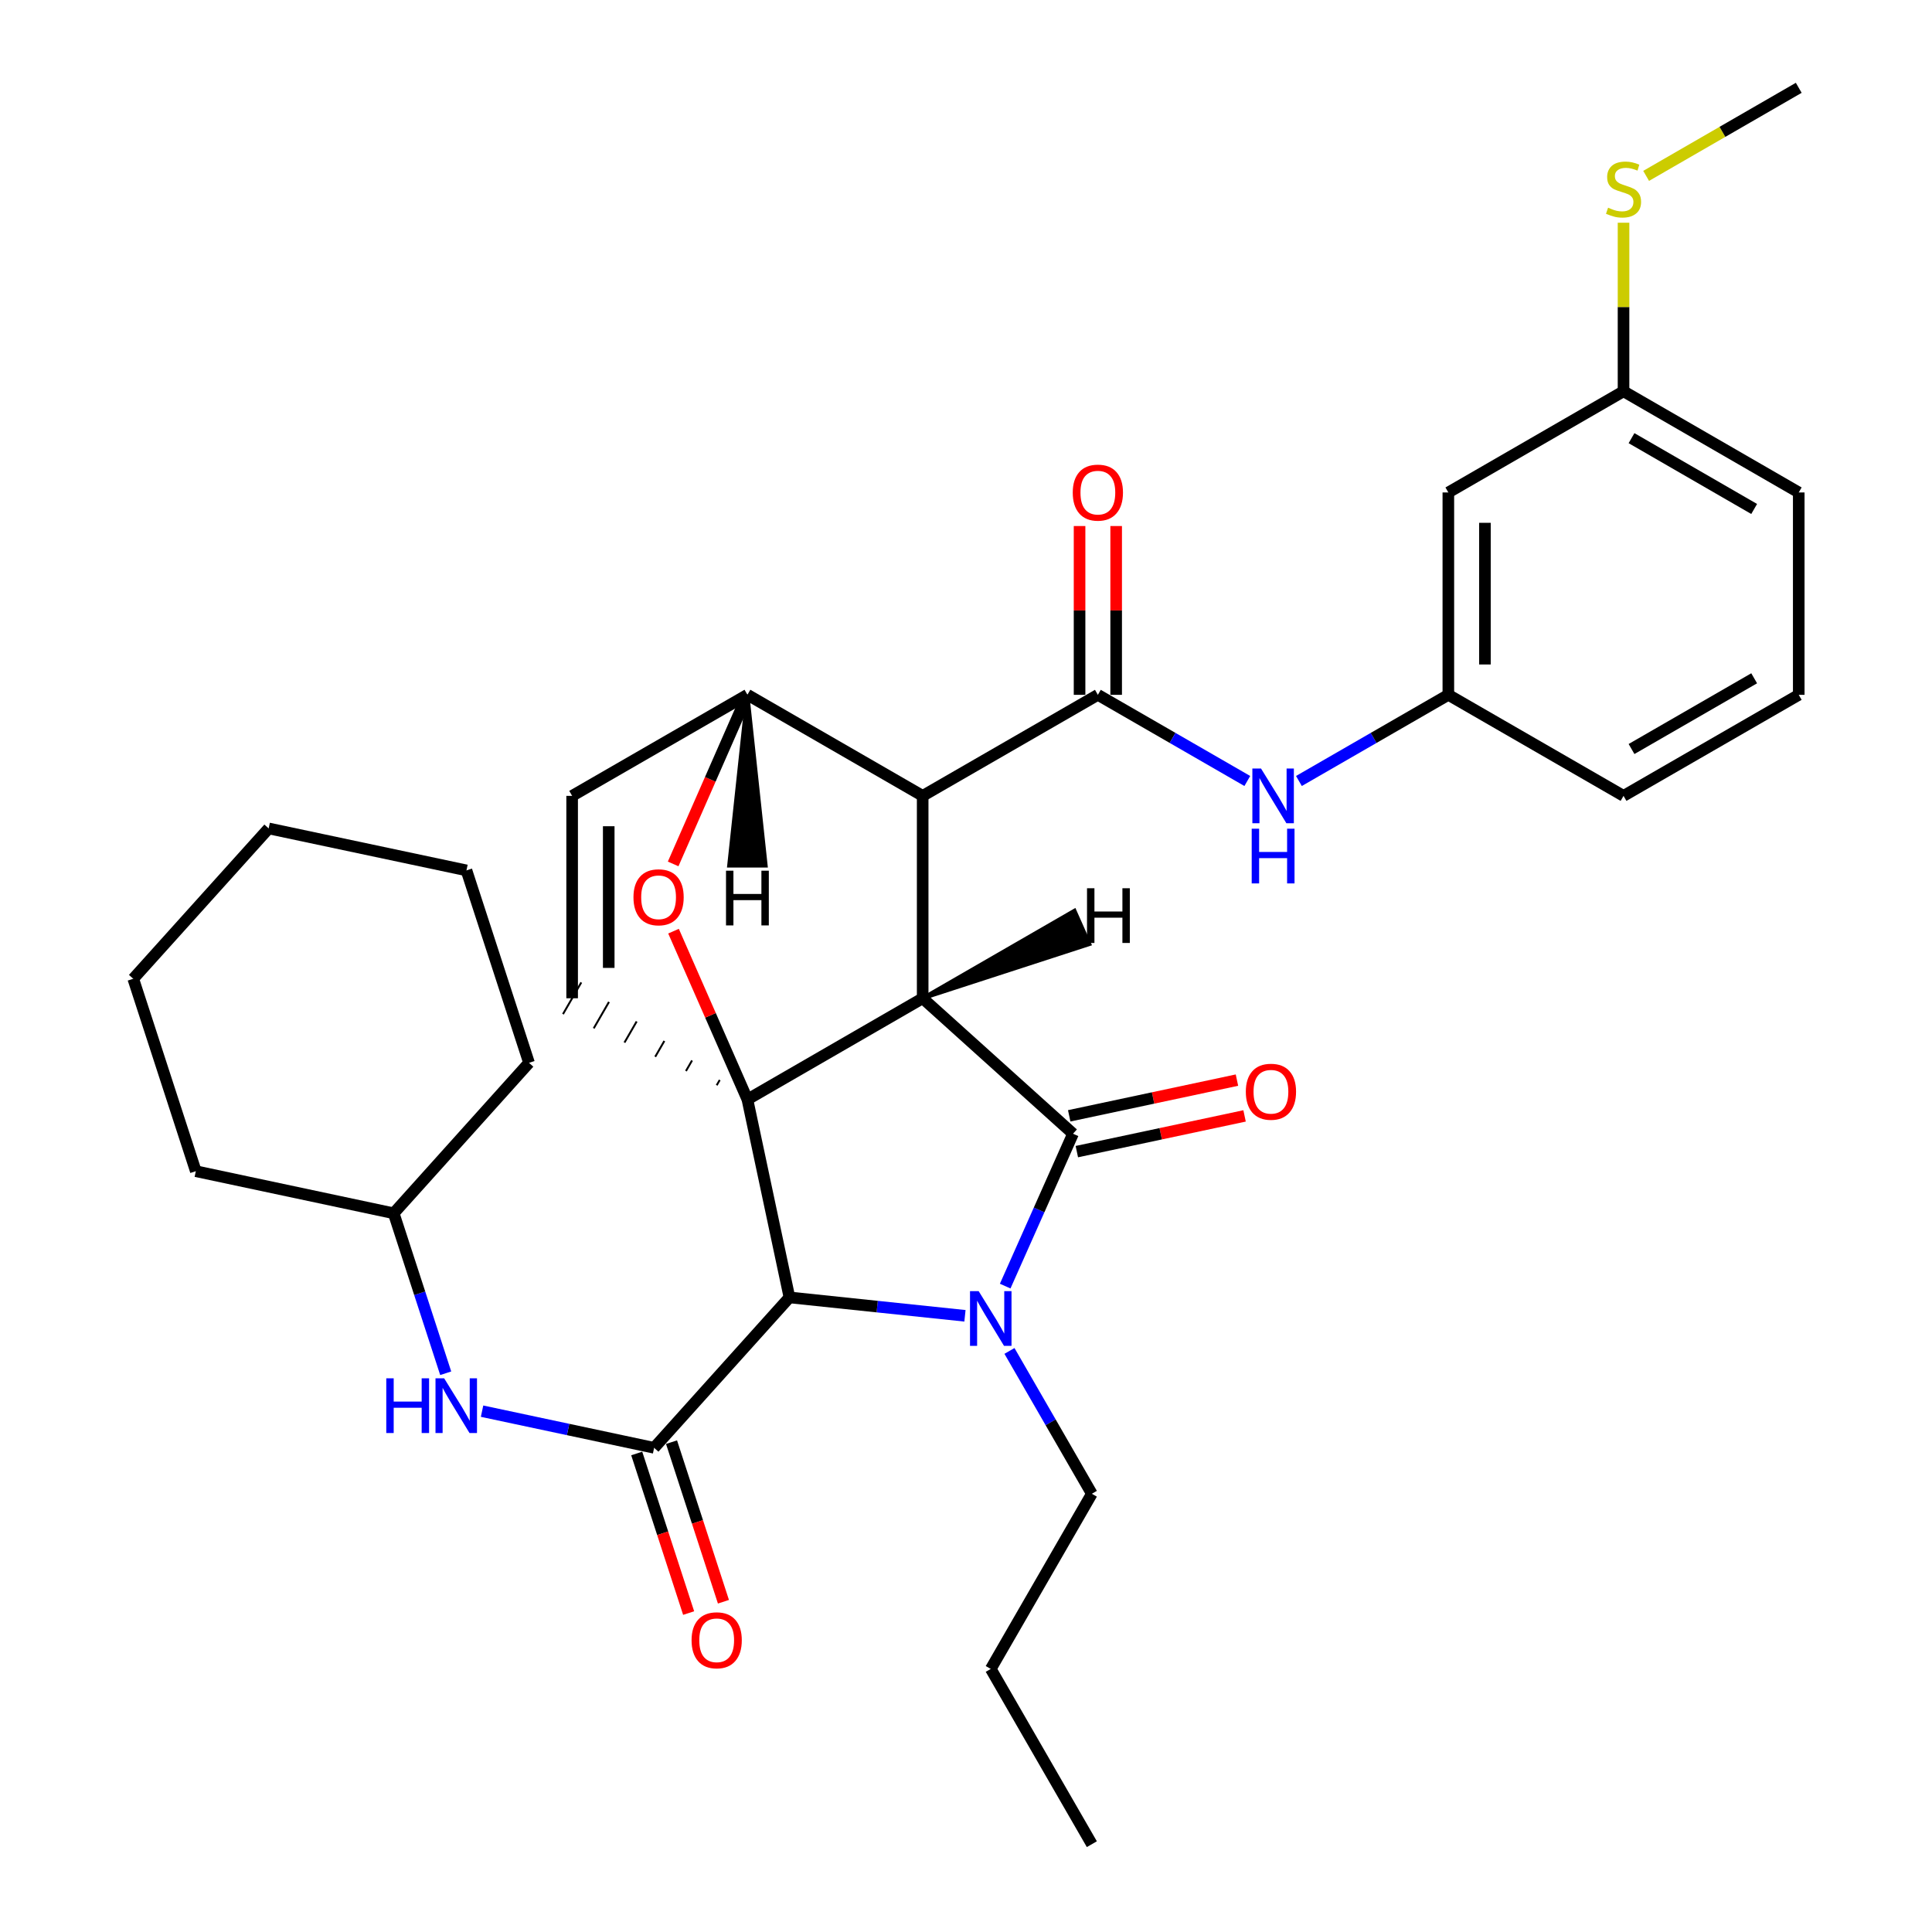 <?xml version='1.0' encoding='iso-8859-1'?>
<svg version='1.1' baseProfile='full'
              xmlns='http://www.w3.org/2000/svg'
                      xmlns:rdkit='http://www.rdkit.org/xml'
                      xmlns:xlink='http://www.w3.org/1999/xlink'
                  xml:space='preserve'
width='1000px' height='1000px' viewBox='0 0 1000 1000'>
<!-- END OF HEADER -->
<rect style='opacity:1.0;fill:#FFFFFF;stroke:none' width='1000' height='1000' x='0' y='0'> </rect>
<path class='bond-0' d='M 477.575,516.7 L 386.866,569.095' style='fill:none;fill-rule:evenodd;stroke:#000000;stroke-width:6px;stroke-linecap:butt;stroke-linejoin:miter;stroke-opacity:1' />
<path class='bond-2' d='M 477.575,516.7 L 477.575,411.943' style='fill:none;fill-rule:evenodd;stroke:#000000;stroke-width:6px;stroke-linecap:butt;stroke-linejoin:miter;stroke-opacity:1' />
<path class='bond-33' d='M 477.575,516.7 L 555.394,586.816' style='fill:none;fill-rule:evenodd;stroke:#000000;stroke-width:6px;stroke-linecap:butt;stroke-linejoin:miter;stroke-opacity:1' />
<path class='bond-38' d='M 477.575,516.7 L 563.856,488.669 L 556.154,471.364 Z' style='fill:#000000;fill-rule:evenodd;fill-opacity:1;stroke:#000000;stroke-width:2px;stroke-linecap:butt;stroke-linejoin:miter;stroke-opacity:1;' />
<path class='bond-34' d='M 386.866,569.095 L 367.741,525.531' style='fill:none;fill-rule:evenodd;stroke:#000000;stroke-width:6px;stroke-linecap:butt;stroke-linejoin:miter;stroke-opacity:1' />
<path class='bond-34' d='M 367.741,525.531 L 348.616,481.968' style='fill:none;fill-rule:evenodd;stroke:#FF0000;stroke-width:6px;stroke-linecap:butt;stroke-linejoin:miter;stroke-opacity:1' />
<path class='bond-35' d='M 386.866,569.095 L 408.617,671.537' style='fill:none;fill-rule:evenodd;stroke:#000000;stroke-width:6px;stroke-linecap:butt;stroke-linejoin:miter;stroke-opacity:1' />
<path class='bond-36' d='M 372.534,558.995 L 370.955,561.729' style='fill:none;fill-rule:evenodd;stroke:#000000;stroke-width:1.0px;stroke-linecap:butt;stroke-linejoin:miter;stroke-opacity:1' />
<path class='bond-36' d='M 358.201,548.896 L 355.044,554.364' style='fill:none;fill-rule:evenodd;stroke:#000000;stroke-width:1.0px;stroke-linecap:butt;stroke-linejoin:miter;stroke-opacity:1' />
<path class='bond-36' d='M 343.869,538.797 L 339.133,546.998' style='fill:none;fill-rule:evenodd;stroke:#000000;stroke-width:1.0px;stroke-linecap:butt;stroke-linejoin:miter;stroke-opacity:1' />
<path class='bond-36' d='M 329.537,528.697 L 323.222,539.633' style='fill:none;fill-rule:evenodd;stroke:#000000;stroke-width:1.0px;stroke-linecap:butt;stroke-linejoin:miter;stroke-opacity:1' />
<path class='bond-36' d='M 315.204,518.598 L 307.311,532.267' style='fill:none;fill-rule:evenodd;stroke:#000000;stroke-width:1.0px;stroke-linecap:butt;stroke-linejoin:miter;stroke-opacity:1' />
<path class='bond-36' d='M 300.872,508.499 L 291.4,524.902' style='fill:none;fill-rule:evenodd;stroke:#000000;stroke-width:1.0px;stroke-linecap:butt;stroke-linejoin:miter;stroke-opacity:1' />
<path class='bond-1' d='M 499.458,681.06 L 454.038,676.298' style='fill:none;fill-rule:evenodd;stroke:#0000FF;stroke-width:6px;stroke-linecap:butt;stroke-linejoin:miter;stroke-opacity:1' />
<path class='bond-1' d='M 454.038,676.298 L 408.617,671.537' style='fill:none;fill-rule:evenodd;stroke:#000000;stroke-width:6px;stroke-linecap:butt;stroke-linejoin:miter;stroke-opacity:1' />
<path class='bond-13' d='M 522.495,699.238 L 543.816,736.204' style='fill:none;fill-rule:evenodd;stroke:#0000FF;stroke-width:6px;stroke-linecap:butt;stroke-linejoin:miter;stroke-opacity:1' />
<path class='bond-13' d='M 543.816,736.204 L 565.138,773.169' style='fill:none;fill-rule:evenodd;stroke:#000000;stroke-width:6px;stroke-linecap:butt;stroke-linejoin:miter;stroke-opacity:1' />
<path class='bond-32' d='M 520.286,665.683 L 537.84,626.249' style='fill:none;fill-rule:evenodd;stroke:#0000FF;stroke-width:6px;stroke-linecap:butt;stroke-linejoin:miter;stroke-opacity:1' />
<path class='bond-32' d='M 537.84,626.249 L 555.394,586.816' style='fill:none;fill-rule:evenodd;stroke:#000000;stroke-width:6px;stroke-linecap:butt;stroke-linejoin:miter;stroke-opacity:1' />
<path class='bond-3' d='M 408.617,671.537 L 338.576,749.387' style='fill:none;fill-rule:evenodd;stroke:#000000;stroke-width:6px;stroke-linecap:butt;stroke-linejoin:miter;stroke-opacity:1' />
<path class='bond-4' d='M 477.575,411.943 L 568.253,359.643' style='fill:none;fill-rule:evenodd;stroke:#000000;stroke-width:6px;stroke-linecap:butt;stroke-linejoin:miter;stroke-opacity:1' />
<path class='bond-29' d='M 477.575,411.943 L 386.866,359.601' style='fill:none;fill-rule:evenodd;stroke:#000000;stroke-width:6px;stroke-linecap:butt;stroke-linejoin:miter;stroke-opacity:1' />
<path class='bond-5' d='M 348.422,447.168 L 367.644,403.384' style='fill:none;fill-rule:evenodd;stroke:#FF0000;stroke-width:6px;stroke-linecap:butt;stroke-linejoin:miter;stroke-opacity:1' />
<path class='bond-5' d='M 367.644,403.384 L 386.866,359.601' style='fill:none;fill-rule:evenodd;stroke:#000000;stroke-width:6px;stroke-linecap:butt;stroke-linejoin:miter;stroke-opacity:1' />
<path class='bond-8' d='M 338.576,749.387 L 294.044,739.902' style='fill:none;fill-rule:evenodd;stroke:#000000;stroke-width:6px;stroke-linecap:butt;stroke-linejoin:miter;stroke-opacity:1' />
<path class='bond-8' d='M 294.044,739.902 L 249.512,730.418' style='fill:none;fill-rule:evenodd;stroke:#0000FF;stroke-width:6px;stroke-linecap:butt;stroke-linejoin:miter;stroke-opacity:1' />
<path class='bond-9' d='M 329.569,752.317 L 343.004,793.617' style='fill:none;fill-rule:evenodd;stroke:#000000;stroke-width:6px;stroke-linecap:butt;stroke-linejoin:miter;stroke-opacity:1' />
<path class='bond-9' d='M 343.004,793.617 L 356.439,834.918' style='fill:none;fill-rule:evenodd;stroke:#FF0000;stroke-width:6px;stroke-linecap:butt;stroke-linejoin:miter;stroke-opacity:1' />
<path class='bond-9' d='M 347.582,746.457 L 361.017,787.758' style='fill:none;fill-rule:evenodd;stroke:#000000;stroke-width:6px;stroke-linecap:butt;stroke-linejoin:miter;stroke-opacity:1' />
<path class='bond-9' d='M 361.017,787.758 L 374.452,829.059' style='fill:none;fill-rule:evenodd;stroke:#FF0000;stroke-width:6px;stroke-linecap:butt;stroke-linejoin:miter;stroke-opacity:1' />
<path class='bond-7' d='M 568.253,359.643 L 606.929,381.942' style='fill:none;fill-rule:evenodd;stroke:#000000;stroke-width:6px;stroke-linecap:butt;stroke-linejoin:miter;stroke-opacity:1' />
<path class='bond-7' d='M 606.929,381.942 L 645.604,404.241' style='fill:none;fill-rule:evenodd;stroke:#0000FF;stroke-width:6px;stroke-linecap:butt;stroke-linejoin:miter;stroke-opacity:1' />
<path class='bond-10' d='M 577.724,359.643 L 577.724,315.959' style='fill:none;fill-rule:evenodd;stroke:#000000;stroke-width:6px;stroke-linecap:butt;stroke-linejoin:miter;stroke-opacity:1' />
<path class='bond-10' d='M 577.724,315.959 L 577.724,272.275' style='fill:none;fill-rule:evenodd;stroke:#FF0000;stroke-width:6px;stroke-linecap:butt;stroke-linejoin:miter;stroke-opacity:1' />
<path class='bond-10' d='M 558.782,359.643 L 558.782,315.959' style='fill:none;fill-rule:evenodd;stroke:#000000;stroke-width:6px;stroke-linecap:butt;stroke-linejoin:miter;stroke-opacity:1' />
<path class='bond-10' d='M 558.782,315.959 L 558.782,272.275' style='fill:none;fill-rule:evenodd;stroke:#FF0000;stroke-width:6px;stroke-linecap:butt;stroke-linejoin:miter;stroke-opacity:1' />
<path class='bond-28' d='M 386.866,359.601 L 296.136,411.943' style='fill:none;fill-rule:evenodd;stroke:#000000;stroke-width:6px;stroke-linecap:butt;stroke-linejoin:miter;stroke-opacity:1' />
<path class='bond-39' d='M 386.866,359.601 L 377.391,448.041 L 396.332,448.041 Z' style='fill:#000000;fill-rule:evenodd;fill-opacity:1;stroke:#000000;stroke-width:2px;stroke-linecap:butt;stroke-linejoin:miter;stroke-opacity:1;' />
<path class='bond-6' d='M 296.136,516.7 L 296.136,411.943' style='fill:none;fill-rule:evenodd;stroke:#000000;stroke-width:6px;stroke-linecap:butt;stroke-linejoin:miter;stroke-opacity:1' />
<path class='bond-6' d='M 315.078,500.987 L 315.078,427.656' style='fill:none;fill-rule:evenodd;stroke:#000000;stroke-width:6px;stroke-linecap:butt;stroke-linejoin:miter;stroke-opacity:1' />
<path class='bond-11' d='M 672.319,404.24 L 710.99,381.942' style='fill:none;fill-rule:evenodd;stroke:#0000FF;stroke-width:6px;stroke-linecap:butt;stroke-linejoin:miter;stroke-opacity:1' />
<path class='bond-11' d='M 710.99,381.942 L 749.661,359.643' style='fill:none;fill-rule:evenodd;stroke:#000000;stroke-width:6px;stroke-linecap:butt;stroke-linejoin:miter;stroke-opacity:1' />
<path class='bond-16' d='M 230.699,710.795 L 217.237,669.394' style='fill:none;fill-rule:evenodd;stroke:#0000FF;stroke-width:6px;stroke-linecap:butt;stroke-linejoin:miter;stroke-opacity:1' />
<path class='bond-16' d='M 217.237,669.394 L 203.775,627.993' style='fill:none;fill-rule:evenodd;stroke:#000000;stroke-width:6px;stroke-linecap:butt;stroke-linejoin:miter;stroke-opacity:1' />
<path class='bond-37' d='M 640.245,559.064 L 596.833,568.308' style='fill:none;fill-rule:evenodd;stroke:#FF0000;stroke-width:6px;stroke-linecap:butt;stroke-linejoin:miter;stroke-opacity:1' />
<path class='bond-37' d='M 596.833,568.308 L 553.421,577.552' style='fill:none;fill-rule:evenodd;stroke:#000000;stroke-width:6px;stroke-linecap:butt;stroke-linejoin:miter;stroke-opacity:1' />
<path class='bond-37' d='M 644.19,577.59 L 600.778,586.834' style='fill:none;fill-rule:evenodd;stroke:#FF0000;stroke-width:6px;stroke-linecap:butt;stroke-linejoin:miter;stroke-opacity:1' />
<path class='bond-37' d='M 600.778,586.834 L 557.366,596.079' style='fill:none;fill-rule:evenodd;stroke:#000000;stroke-width:6px;stroke-linecap:butt;stroke-linejoin:miter;stroke-opacity:1' />
<path class='bond-12' d='M 749.661,359.643 L 749.661,254.896' style='fill:none;fill-rule:evenodd;stroke:#000000;stroke-width:6px;stroke-linecap:butt;stroke-linejoin:miter;stroke-opacity:1' />
<path class='bond-12' d='M 768.602,343.931 L 768.602,270.608' style='fill:none;fill-rule:evenodd;stroke:#000000;stroke-width:6px;stroke-linecap:butt;stroke-linejoin:miter;stroke-opacity:1' />
<path class='bond-18' d='M 749.661,359.643 L 840.338,411.943' style='fill:none;fill-rule:evenodd;stroke:#000000;stroke-width:6px;stroke-linecap:butt;stroke-linejoin:miter;stroke-opacity:1' />
<path class='bond-14' d='M 749.661,254.896 L 840.338,202.533' style='fill:none;fill-rule:evenodd;stroke:#000000;stroke-width:6px;stroke-linecap:butt;stroke-linejoin:miter;stroke-opacity:1' />
<path class='bond-21' d='M 565.138,773.169 L 512.817,863.836' style='fill:none;fill-rule:evenodd;stroke:#000000;stroke-width:6px;stroke-linecap:butt;stroke-linejoin:miter;stroke-opacity:1' />
<path class='bond-15' d='M 840.338,202.533 L 840.338,158.909' style='fill:none;fill-rule:evenodd;stroke:#000000;stroke-width:6px;stroke-linecap:butt;stroke-linejoin:miter;stroke-opacity:1' />
<path class='bond-15' d='M 840.338,158.909 L 840.338,115.285' style='fill:none;fill-rule:evenodd;stroke:#CCCC00;stroke-width:6px;stroke-linecap:butt;stroke-linejoin:miter;stroke-opacity:1' />
<path class='bond-31' d='M 840.338,202.533 L 931.026,254.896' style='fill:none;fill-rule:evenodd;stroke:#000000;stroke-width:6px;stroke-linecap:butt;stroke-linejoin:miter;stroke-opacity:1' />
<path class='bond-31' d='M 844.47,226.791 L 907.952,263.445' style='fill:none;fill-rule:evenodd;stroke:#000000;stroke-width:6px;stroke-linecap:butt;stroke-linejoin:miter;stroke-opacity:1' />
<path class='bond-20' d='M 852.036,91.036 L 891.531,68.245' style='fill:none;fill-rule:evenodd;stroke:#CCCC00;stroke-width:6px;stroke-linecap:butt;stroke-linejoin:miter;stroke-opacity:1' />
<path class='bond-20' d='M 891.531,68.245 L 931.026,45.455' style='fill:none;fill-rule:evenodd;stroke:#000000;stroke-width:6px;stroke-linecap:butt;stroke-linejoin:miter;stroke-opacity:1' />
<path class='bond-22' d='M 203.775,627.993 L 273.816,550.111' style='fill:none;fill-rule:evenodd;stroke:#000000;stroke-width:6px;stroke-linecap:butt;stroke-linejoin:miter;stroke-opacity:1' />
<path class='bond-23' d='M 203.775,627.993 L 101.353,606.21' style='fill:none;fill-rule:evenodd;stroke:#000000;stroke-width:6px;stroke-linecap:butt;stroke-linejoin:miter;stroke-opacity:1' />
<path class='bond-17' d='M 931.026,359.643 L 840.338,411.943' style='fill:none;fill-rule:evenodd;stroke:#000000;stroke-width:6px;stroke-linecap:butt;stroke-linejoin:miter;stroke-opacity:1' />
<path class='bond-17' d='M 907.96,351.079 L 844.479,387.689' style='fill:none;fill-rule:evenodd;stroke:#000000;stroke-width:6px;stroke-linecap:butt;stroke-linejoin:miter;stroke-opacity:1' />
<path class='bond-19' d='M 931.026,359.643 L 931.026,254.896' style='fill:none;fill-rule:evenodd;stroke:#000000;stroke-width:6px;stroke-linecap:butt;stroke-linejoin:miter;stroke-opacity:1' />
<path class='bond-24' d='M 512.817,863.836 L 565.138,954.545' style='fill:none;fill-rule:evenodd;stroke:#000000;stroke-width:6px;stroke-linecap:butt;stroke-linejoin:miter;stroke-opacity:1' />
<path class='bond-26' d='M 273.816,550.111 L 241.437,450.51' style='fill:none;fill-rule:evenodd;stroke:#000000;stroke-width:6px;stroke-linecap:butt;stroke-linejoin:miter;stroke-opacity:1' />
<path class='bond-25' d='M 101.353,606.21 L 68.974,506.609' style='fill:none;fill-rule:evenodd;stroke:#000000;stroke-width:6px;stroke-linecap:butt;stroke-linejoin:miter;stroke-opacity:1' />
<path class='bond-27' d='M 68.974,506.609 L 139.058,428.79' style='fill:none;fill-rule:evenodd;stroke:#000000;stroke-width:6px;stroke-linecap:butt;stroke-linejoin:miter;stroke-opacity:1' />
<path class='bond-30' d='M 241.437,450.51 L 139.058,428.79' style='fill:none;fill-rule:evenodd;stroke:#000000;stroke-width:6px;stroke-linecap:butt;stroke-linejoin:miter;stroke-opacity:1' />
<path  class='atom-2' d='M 506.557 668.3
L 515.837 683.3
Q 516.757 684.78, 518.237 687.46
Q 519.717 690.14, 519.797 690.3
L 519.797 668.3
L 523.557 668.3
L 523.557 696.62
L 519.677 696.62
L 509.717 680.22
Q 508.557 678.3, 507.317 676.1
Q 506.117 673.9, 505.757 673.22
L 505.757 696.62
L 502.077 696.62
L 502.077 668.3
L 506.557 668.3
' fill='#0000FF'/>
<path  class='atom-5' d='M 327.88 464.428
Q 327.88 457.628, 331.24 453.828
Q 334.6 450.028, 340.88 450.028
Q 347.16 450.028, 350.52 453.828
Q 353.88 457.628, 353.88 464.428
Q 353.88 471.308, 350.48 475.228
Q 347.08 479.108, 340.88 479.108
Q 334.64 479.108, 331.24 475.228
Q 327.88 471.348, 327.88 464.428
M 340.88 475.908
Q 345.2 475.908, 347.52 473.028
Q 349.88 470.108, 349.88 464.428
Q 349.88 458.868, 347.52 456.068
Q 345.2 453.228, 340.88 453.228
Q 336.56 453.228, 334.2 456.028
Q 331.88 458.828, 331.88 464.428
Q 331.88 470.148, 334.2 473.028
Q 336.56 475.908, 340.88 475.908
' fill='#FF0000'/>
<path  class='atom-11' d='M 652.702 397.783
L 661.982 412.783
Q 662.902 414.263, 664.382 416.943
Q 665.862 419.623, 665.942 419.783
L 665.942 397.783
L 669.702 397.783
L 669.702 426.103
L 665.822 426.103
L 655.862 409.703
Q 654.702 407.783, 653.462 405.583
Q 652.262 403.383, 651.902 402.703
L 651.902 426.103
L 648.222 426.103
L 648.222 397.783
L 652.702 397.783
' fill='#0000FF'/>
<path  class='atom-11' d='M 647.882 428.935
L 651.722 428.935
L 651.722 440.975
L 666.202 440.975
L 666.202 428.935
L 670.042 428.935
L 670.042 457.255
L 666.202 457.255
L 666.202 444.175
L 651.722 444.175
L 651.722 457.255
L 647.882 457.255
L 647.882 428.935
' fill='#0000FF'/>
<path  class='atom-12' d='M 199.934 713.413
L 203.774 713.413
L 203.774 725.453
L 218.254 725.453
L 218.254 713.413
L 222.094 713.413
L 222.094 741.733
L 218.254 741.733
L 218.254 728.653
L 203.774 728.653
L 203.774 741.733
L 199.934 741.733
L 199.934 713.413
' fill='#0000FF'/>
<path  class='atom-12' d='M 229.894 713.413
L 239.174 728.413
Q 240.094 729.893, 241.574 732.573
Q 243.054 735.253, 243.134 735.413
L 243.134 713.413
L 246.894 713.413
L 246.894 741.733
L 243.014 741.733
L 233.054 725.333
Q 231.894 723.413, 230.654 721.213
Q 229.454 719.013, 229.094 718.333
L 229.094 741.733
L 225.414 741.733
L 225.414 713.413
L 229.894 713.413
' fill='#0000FF'/>
<path  class='atom-13' d='M 644.836 565.081
Q 644.836 558.281, 648.196 554.481
Q 651.556 550.681, 657.836 550.681
Q 664.116 550.681, 667.476 554.481
Q 670.836 558.281, 670.836 565.081
Q 670.836 571.961, 667.436 575.881
Q 664.036 579.761, 657.836 579.761
Q 651.596 579.761, 648.196 575.881
Q 644.836 572.001, 644.836 565.081
M 657.836 576.561
Q 662.156 576.561, 664.476 573.681
Q 666.836 570.761, 666.836 565.081
Q 666.836 559.521, 664.476 556.721
Q 662.156 553.881, 657.836 553.881
Q 653.516 553.881, 651.156 556.681
Q 648.836 559.481, 648.836 565.081
Q 648.836 570.801, 651.156 573.681
Q 653.516 576.561, 657.836 576.561
' fill='#FF0000'/>
<path  class='atom-14' d='M 357.955 849.005
Q 357.955 842.205, 361.315 838.405
Q 364.675 834.605, 370.955 834.605
Q 377.235 834.605, 380.595 838.405
Q 383.955 842.205, 383.955 849.005
Q 383.955 855.885, 380.555 859.805
Q 377.155 863.685, 370.955 863.685
Q 364.715 863.685, 361.315 859.805
Q 357.955 855.925, 357.955 849.005
M 370.955 860.485
Q 375.275 860.485, 377.595 857.605
Q 379.955 854.685, 379.955 849.005
Q 379.955 843.445, 377.595 840.645
Q 375.275 837.805, 370.955 837.805
Q 366.635 837.805, 364.275 840.605
Q 361.955 843.405, 361.955 849.005
Q 361.955 854.725, 364.275 857.605
Q 366.635 860.485, 370.955 860.485
' fill='#FF0000'/>
<path  class='atom-15' d='M 555.253 254.976
Q 555.253 248.176, 558.613 244.376
Q 561.973 240.576, 568.253 240.576
Q 574.533 240.576, 577.893 244.376
Q 581.253 248.176, 581.253 254.976
Q 581.253 261.856, 577.853 265.776
Q 574.453 269.656, 568.253 269.656
Q 562.013 269.656, 558.613 265.776
Q 555.253 261.896, 555.253 254.976
M 568.253 266.456
Q 572.573 266.456, 574.893 263.576
Q 577.253 260.656, 577.253 254.976
Q 577.253 249.416, 574.893 246.616
Q 572.573 243.776, 568.253 243.776
Q 563.933 243.776, 561.573 246.576
Q 559.253 249.376, 559.253 254.976
Q 559.253 260.696, 561.573 263.576
Q 563.933 266.456, 568.253 266.456
' fill='#FF0000'/>
<path  class='atom-20' d='M 832.338 107.506
Q 832.658 107.626, 833.978 108.186
Q 835.298 108.746, 836.738 109.106
Q 838.218 109.426, 839.658 109.426
Q 842.338 109.426, 843.898 108.146
Q 845.458 106.826, 845.458 104.546
Q 845.458 102.986, 844.658 102.026
Q 843.898 101.066, 842.698 100.546
Q 841.498 100.026, 839.498 99.426
Q 836.978 98.666, 835.458 97.946
Q 833.978 97.226, 832.898 95.706
Q 831.858 94.186, 831.858 91.626
Q 831.858 88.066, 834.258 85.866
Q 836.698 83.666, 841.498 83.666
Q 844.778 83.666, 848.498 85.226
L 847.578 88.306
Q 844.178 86.906, 841.618 86.906
Q 838.858 86.906, 837.338 88.066
Q 835.818 89.186, 835.858 91.146
Q 835.858 92.666, 836.618 93.586
Q 837.418 94.506, 838.538 95.026
Q 839.698 95.546, 841.618 96.146
Q 844.178 96.946, 845.698 97.746
Q 847.218 98.546, 848.298 100.186
Q 849.418 101.786, 849.418 104.546
Q 849.418 108.466, 846.778 110.586
Q 844.178 112.666, 839.818 112.666
Q 837.298 112.666, 835.378 112.106
Q 833.498 111.586, 831.258 110.666
L 832.338 107.506
' fill='#CCCC00'/>
<path  class='atom-34' d='M 562.636 459.755
L 566.476 459.755
L 566.476 471.795
L 580.956 471.795
L 580.956 459.755
L 584.796 459.755
L 584.796 488.075
L 580.956 488.075
L 580.956 474.995
L 566.476 474.995
L 566.476 488.075
L 562.636 488.075
L 562.636 459.755
' fill='#000000'/>
<path  class='atom-35' d='M 375.781 450.672
L 379.621 450.672
L 379.621 462.712
L 394.101 462.712
L 394.101 450.672
L 397.941 450.672
L 397.941 478.992
L 394.101 478.992
L 394.101 465.912
L 379.621 465.912
L 379.621 478.992
L 375.781 478.992
L 375.781 450.672
' fill='#000000'/>
</svg>
